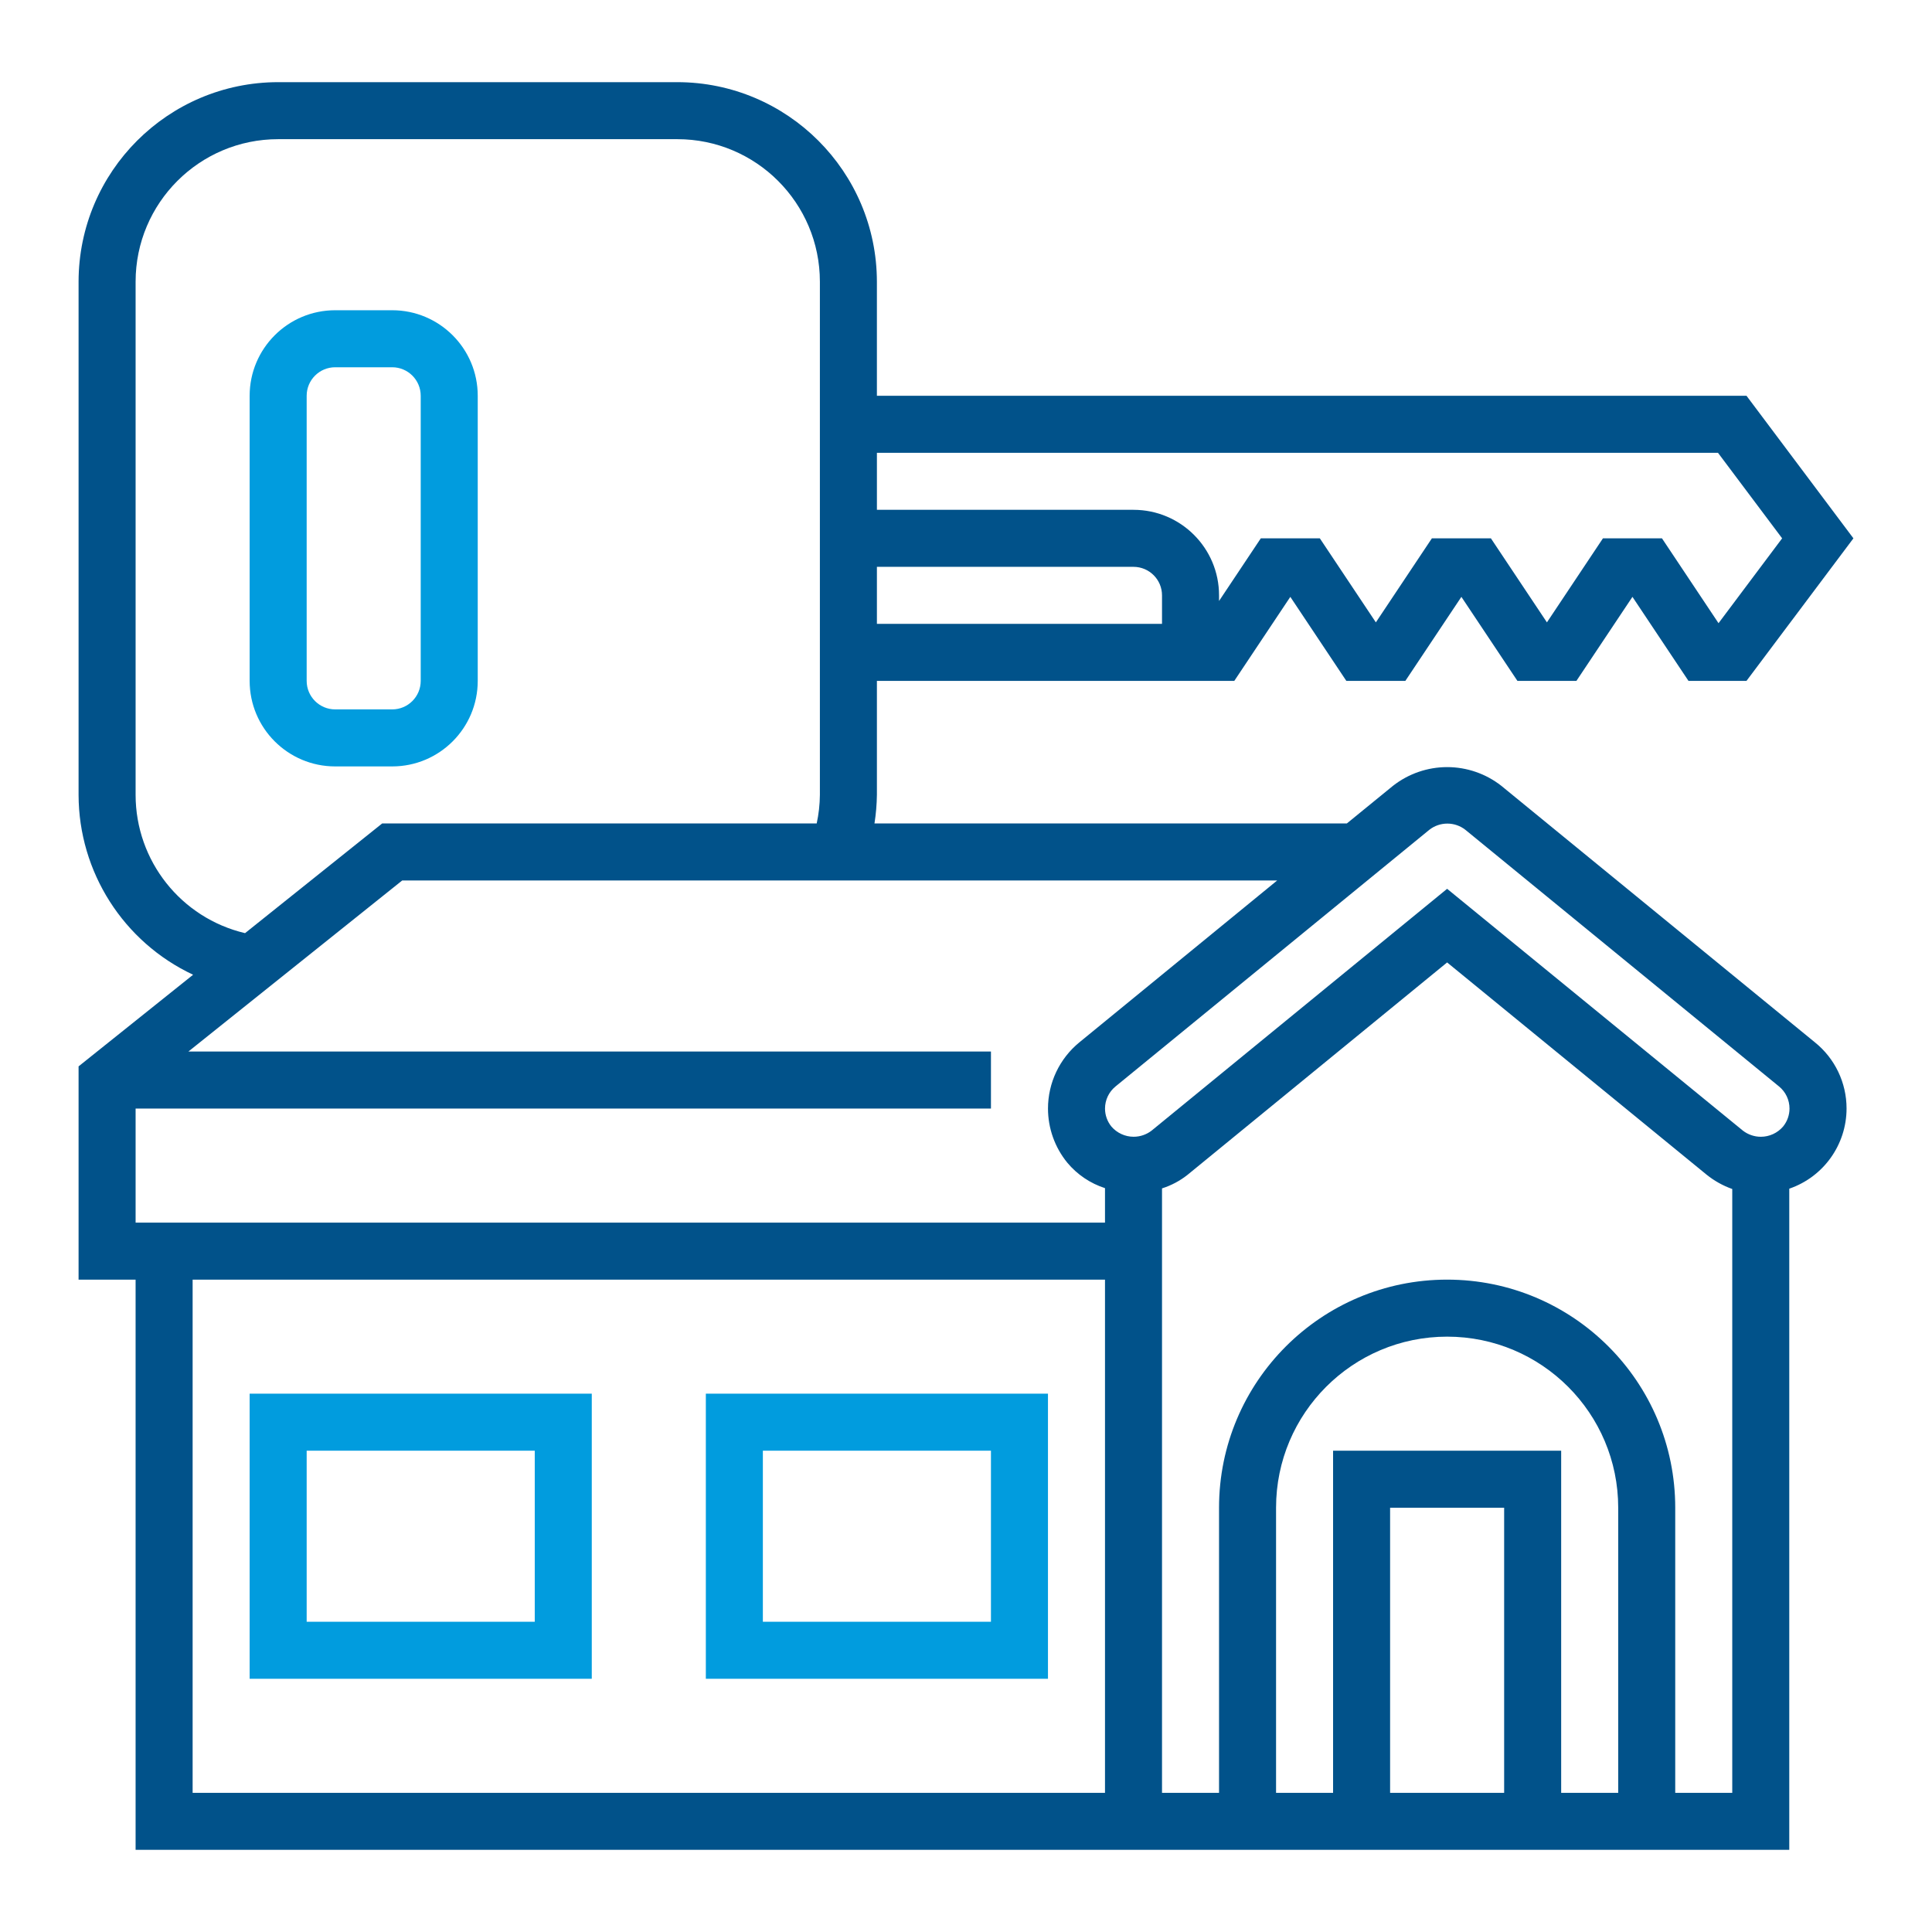 <?xml version="1.0" encoding="UTF-8"?>
<!DOCTYPE svg PUBLIC "-//W3C//DTD SVG 1.1//EN" "http://www.w3.org/Graphics/SVG/1.1/DTD/svg11.dtd">
<!-- Creator: CorelDRAW -->
<svg xmlns="http://www.w3.org/2000/svg" xml:space="preserve" width="1694px" height="1694px" version="1.1" style="shape-rendering:geometricPrecision; text-rendering:geometricPrecision; image-rendering:optimizeQuality; fill-rule:evenodd; clip-rule:evenodd"
viewBox="0 0 10117.1 10117.1"
 xmlns:xlink="http://www.w3.org/1999/xlink"
 xmlns:xodm="http://www.corel.com/coreldraw/odm/2003">
 <defs>
  <style type="text/css">
   <![CDATA[
    .fil0 {fill:none}
    .fil2 {fill:#01528A;fill-rule:nonzero}
    .fil1 {fill:#019CDE;fill-rule:nonzero}
   ]]>
  </style>
 </defs>
 <g id="Capa_x0020_1">

  <g id="_2216819053120">
   <rect class="fil0" width="10117.1" height="10117.1"/>
   <g>
    <path class="fil1" d="M1307.3 8791.1l1791.6 0 0 -1493 -1791.6 0 0 1493zm298.6 -1194.4l1194.4 0 0 895.8 -1194.4 0 0 -895.8z"/>
    <path class="fil1" d="M3696.2 7298.1l0 1493 1791.6 0 0 -1493 -1791.6 0zm1493 1194.4l-1194.4 0 0 -895.8 1194.4 0 0 895.8z"/>
    <path class="fil1" d="M2501.7 3565.5l0 -1493c0,-247.3 -200.5,-447.9 -447.9,-447.9l-298.6 0c-247.3,0 -447.9,200.6 -447.9,447.9l0 1493c0,247.3 200.6,447.9 447.9,447.9l298.6 0c247.4,0 447.9,-200.6 447.9,-447.9l0 0zm-895.8 0l0 -1493c0,-82.4 66.9,-149.3 149.3,-149.3l298.6 0c82.5,0 149.3,66.9 149.3,149.3l0 1493c0,82.5 -66.8,149.3 -149.3,149.3l-298.6 0c-82.4,0 -149.3,-66.8 -149.3,-149.3z"/>
    <path class="fil2" d="M7861.9 4115c-80.9,-63.4 -180.9,-98 -283.7,-98 -102.8,0 -202.8,34.6 -283.7,98l-241.5 197 -2473.7 0c7.8,-49.3 12,-99.6 12.7,-149.3l0 -597.2 1871.5 0 293.4 -440 293.3 440 309.1 0 293.4 -440 293.4 440 309 0 293.4 -440 293.4 440 303.8 0 559.9 -746.5 -559.9 -746.5 -4553.7 0 0 -597.2c-0.7,-576.8 -468.4,-1044.5 -1045.2,-1045.1l-2090.2 0c-576.8,0.6 -1044.5,468.3 -1045.1,1045.1l0 2687.4c0.8,403.4 234.6,770.3 599.7,941.6l-599.7 479.8 0 1116.8 298.6 0 0 2986 8659.6 0 0 -3462.3c179.4,-61.5 300,-230.4 300,-420.2 0,-134.6 -61,-262 -166,-346.3l-1641.8 -1343.1zm-377.2 230.4c26.9,-21.1 60.2,-32.6 94.4,-32.6 34.3,0 67.6,11.5 94.5,32.6l1642.3 1343.8c34.8,28.3 55,70.8 55,115.7 0,34.4 -11.9,67.8 -33.7,94.4l0 0c-29.1,33.9 -71.7,53.5 -116.4,53.5 -33.9,0 -66.9,-11.3 -93.8,-32l-1549 -1266.5 -1547.3 1266.1c-26.9,20.9 -60.1,32.3 -94.3,32.3 -44.7,0 -87.2,-19.6 -116.4,-53.4 -21.6,-26.6 -33.5,-59.9 -33.5,-94.2 0,-44.8 20.1,-87.2 54.8,-115.6l1643.4 -1344.1zm-1832.7 1113.1c-103.8,85 -164.1,212.3 -164.1,346.5 0,103.2 35.7,203.4 101,283.4 51.8,62.2 120.4,108.6 197.5,133.4l0 180.5 -5076.3 0 0 -597.2 4479.1 0 0 -298.6 -4202.7 0 1119.8 -895.9 4581.9 0 -1036.2 847.9zm433 -2191.6l-1493 0 0 -298.6 1343.7 0c82.4,0 149.3,66.9 149.3,149.3l0 149.3zm2911.4 -895.8l335.9 447.9 -333.1 444.4 -296.2 -444.4 -309 0 -293.4 440.1 -293.4 -440.1 -309 0 -293.4 440.1 -293.4 -440.1 -309.1 0 -218.7 328.1 0 -29.5c0,-247.3 -200.6,-447.9 -447.9,-447.9l-1343.7 0 0 -298.6 4404.4 0zm-8286.3 1791.6l0 -2687.4c0,-412.2 334.3,-746.5 746.5,-746.5l2090.3 0c412.2,0 746.5,334.3 746.5,746.5l0 2687.4c-0.4,50.3 -6.1,100.3 -16.7,149.3l-2275.3 0 -718.2 574.5c-335.6,-79.2 -572.9,-378.8 -573.1,-723.8l0 0zm298.6 2538.2l4777.7 0 0 2687.4 -4777.7 0 0 -2687.4zm7465.2 2687.4l-298.7 0 0 -1791.6 -1194.4 0 0 1791.6 -298.6 0 0 -1493c0,-494.7 401.2,-895.8 895.8,-895.8 494.7,0 895.9,401.1 895.9,895.8l0 1493zm-597.3 0l-597.2 0 0 -1493 597.2 0 0 1493zm895.9 0l0 -1493c0,-659.6 -534.9,-1194.4 -1194.5,-1194.4 -659.5,0 -1194.4,534.8 -1194.4,1194.4l0 1493 -298.6 0 0 -3165.2c48.6,-15.4 94.1,-39.6 134,-71.3l1359 -1111.9 1359.1 1111.7c40.1,32.2 85.4,57.5 134,74.7l0 3162 -298.6 0z"/>
   </g>
  </g>
 </g>
</svg>
